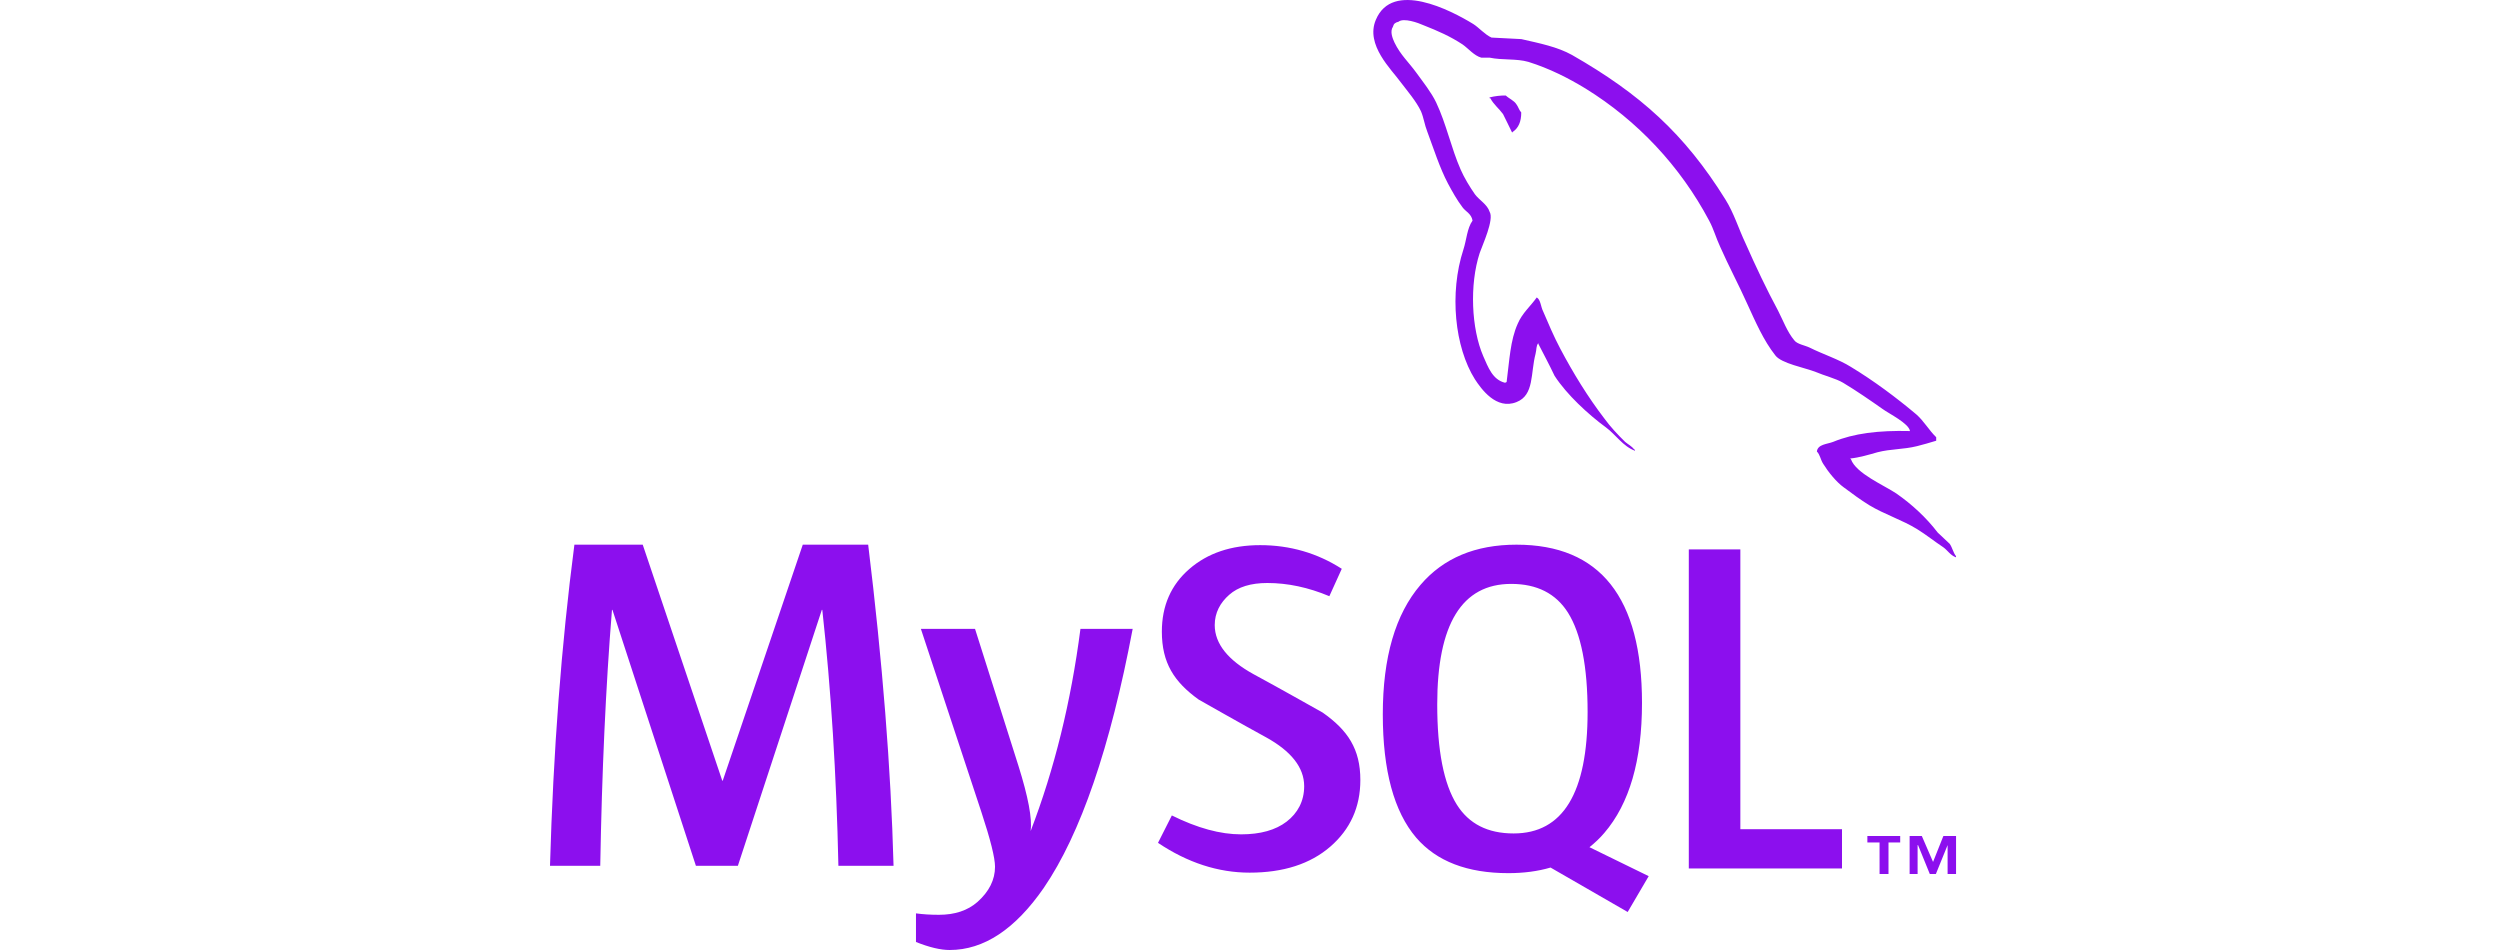 <svg width="100" height="38" viewBox="0 0 100 38" fill="none" xmlns="http://www.w3.org/2000/svg">
<path d="M35.742 34.632H33.536C33.458 31.003 33.243 27.591 32.892 24.395H32.873L29.515 34.632H27.836L24.498 24.395H24.479C24.231 27.464 24.075 30.877 24.01 34.632H22C22.13 30.065 22.455 25.783 22.976 21.787H25.709L28.89 31.226H28.91L32.111 21.787H34.727C35.299 26.468 35.638 30.75 35.742 34.632ZM45.307 25.155C44.409 29.905 43.224 33.357 41.754 35.511C40.608 37.17 39.353 38 37.986 38C37.622 38 37.172 37.893 36.639 37.68V36.535C36.9 36.571 37.205 36.592 37.556 36.592C38.195 36.592 38.708 36.421 39.099 36.078C39.567 35.66 39.801 35.19 39.801 34.67C39.801 34.314 39.619 33.585 39.255 32.481L36.835 25.154H39.001L40.738 30.634C41.129 31.879 41.292 32.747 41.226 33.242C42.176 30.769 42.84 28.072 43.218 25.154H45.307V25.155Z" fill="#8C0FEE"/>
<path d="M73.68 34.738H67.552V21.977H69.614V33.167H73.68V34.738ZM65.948 35.046L63.579 33.888C63.789 33.718 63.99 33.533 64.171 33.319C65.178 32.147 65.68 30.415 65.68 28.12C65.68 23.899 64.007 21.787 60.659 21.787C59.017 21.787 57.737 22.322 56.821 23.394C55.815 24.566 55.312 26.293 55.312 28.575C55.312 30.818 55.757 32.463 56.648 33.507C57.463 34.453 58.692 34.926 60.335 34.926C60.947 34.926 61.51 34.852 62.022 34.702L65.107 36.48L65.948 35.046ZM58.272 32.184C57.751 31.353 57.489 30.018 57.489 28.178C57.489 24.965 58.475 23.356 60.449 23.356C61.481 23.356 62.237 23.741 62.721 24.509C63.242 25.341 63.504 26.664 63.504 28.479C63.504 31.718 62.517 33.338 60.545 33.338C59.513 33.339 58.756 32.955 58.272 32.184ZM54.414 31.201C54.414 32.283 54.013 33.171 53.212 33.866C52.41 34.559 51.334 34.906 49.986 34.906C48.726 34.906 47.503 34.507 46.32 33.714L46.874 32.618C47.892 33.123 48.814 33.374 49.642 33.374C50.418 33.374 51.025 33.203 51.465 32.865C51.905 32.526 52.167 32.05 52.167 31.448C52.167 30.69 51.633 30.042 50.654 29.499C49.75 29.008 47.944 27.981 47.944 27.981C46.964 27.275 46.474 26.516 46.474 25.266C46.474 24.232 46.84 23.397 47.571 22.762C48.304 22.124 49.249 21.806 50.407 21.806C51.604 21.806 52.691 22.124 53.671 22.752L53.174 23.848C52.336 23.496 51.509 23.32 50.693 23.32C50.032 23.32 49.522 23.477 49.167 23.793C48.81 24.107 48.589 24.509 48.589 25.003C48.589 25.758 49.135 26.414 50.141 26.967C51.056 27.459 52.908 28.504 52.908 28.504C53.912 29.209 54.414 29.961 54.414 31.201Z" fill="#8C0FEE"/>
<path d="M76.4 17.242C75.131 17.211 74.149 17.335 73.325 17.675C73.087 17.768 72.708 17.768 72.675 18.061C72.803 18.185 72.818 18.385 72.93 18.556C73.12 18.865 73.451 19.281 73.754 19.497C74.086 19.745 74.42 19.991 74.769 20.207C75.386 20.579 76.085 20.795 76.686 21.166C77.036 21.381 77.383 21.66 77.734 21.892C77.906 22.015 78.017 22.216 78.24 22.293V22.246C78.128 22.107 78.096 21.906 77.987 21.752L77.51 21.304C77.05 20.702 76.479 20.177 75.862 19.745C75.355 19.404 74.245 18.941 74.039 18.372L74.007 18.34C74.356 18.308 74.769 18.185 75.101 18.09C75.64 17.952 76.132 17.983 76.685 17.845C76.94 17.783 77.192 17.705 77.448 17.629V17.489C77.161 17.211 76.956 16.841 76.655 16.578C75.847 15.899 74.958 15.235 74.039 14.678C73.547 14.369 72.914 14.169 72.39 13.906C72.201 13.813 71.883 13.767 71.772 13.613C71.487 13.273 71.327 12.825 71.121 12.423C70.663 11.574 70.218 10.632 69.822 9.735C69.536 9.133 69.362 8.531 69.014 7.975C67.38 5.349 65.606 3.759 62.879 2.198C62.293 1.873 61.596 1.734 60.852 1.564L59.662 1.503C59.408 1.395 59.154 1.101 58.933 0.962C58.028 0.406 55.699 -0.798 55.034 0.792C54.605 1.797 55.668 2.785 56.033 3.295C56.302 3.649 56.651 4.052 56.84 4.453C56.951 4.716 56.983 4.995 57.094 5.272C57.348 5.952 57.585 6.708 57.919 7.342C58.093 7.666 58.282 8.006 58.505 8.298C58.632 8.469 58.853 8.545 58.902 8.824C58.681 9.132 58.663 9.596 58.536 9.982C57.966 11.728 58.189 13.89 58.997 15.172C59.25 15.558 59.853 16.408 60.661 16.083C61.375 15.805 61.217 14.925 61.422 14.153C61.469 13.966 61.438 13.844 61.533 13.721V13.752C61.755 14.184 61.978 14.6 62.183 15.033C62.674 15.79 63.531 16.578 64.244 17.101C64.624 17.381 64.924 17.859 65.4 18.03V17.983H65.369C65.272 17.845 65.132 17.783 65.005 17.675C64.719 17.397 64.403 17.057 64.181 16.749C63.516 15.883 62.928 14.925 62.406 13.937C62.151 13.457 61.931 12.933 61.725 12.454C61.629 12.269 61.629 11.991 61.47 11.898C61.231 12.237 60.884 12.531 60.71 12.947C60.408 13.612 60.377 14.43 60.265 15.281L60.202 15.311C59.697 15.188 59.522 14.678 59.33 14.246C58.855 13.149 58.775 11.388 59.187 10.122C59.298 9.798 59.775 8.778 59.584 8.47C59.489 8.174 59.172 8.006 58.998 7.773C58.793 7.48 58.569 7.11 58.427 6.785C58.046 5.92 57.855 4.962 57.446 4.098C57.254 3.696 56.922 3.279 56.653 2.908C56.351 2.491 56.019 2.198 55.78 1.703C55.701 1.534 55.59 1.256 55.717 1.071C55.748 0.947 55.812 0.901 55.939 0.87C56.144 0.7 56.731 0.915 56.937 1.008C57.525 1.24 58.016 1.456 58.506 1.78C58.728 1.935 58.966 2.229 59.251 2.306H59.584C60.091 2.414 60.661 2.336 61.138 2.476C61.978 2.739 62.738 3.125 63.421 3.541C65.497 4.824 67.209 6.647 68.365 8.824C68.555 9.179 68.635 9.504 68.808 9.874C69.142 10.632 69.555 11.404 69.886 12.145C70.219 12.871 70.537 13.612 71.013 14.215C71.25 14.539 72.203 14.709 72.63 14.879C72.946 15.017 73.438 15.14 73.723 15.31C74.263 15.634 74.8 16.006 75.307 16.362C75.559 16.547 76.353 16.933 76.4 17.242ZM60.231 3.82C60.012 3.817 59.794 3.844 59.582 3.897V3.928H59.613C59.741 4.175 59.963 4.346 60.121 4.562C60.249 4.809 60.359 5.055 60.484 5.302L60.515 5.272C60.739 5.117 60.85 4.87 60.85 4.499C60.754 4.39 60.739 4.284 60.658 4.175C60.565 4.021 60.359 3.944 60.231 3.82Z" fill="#8C0FEE"/>
<path d="M77.904 34.96H78.242V33.44H77.735L77.322 34.477L76.873 33.44H76.385V34.96H76.704V33.804H76.722L77.192 34.96H77.435L77.904 33.804V34.96ZM75.183 34.96H75.54V33.698H76.008V33.44H74.695V33.698H75.182L75.183 34.96Z" fill="#8C0FEE"/>
</svg>
